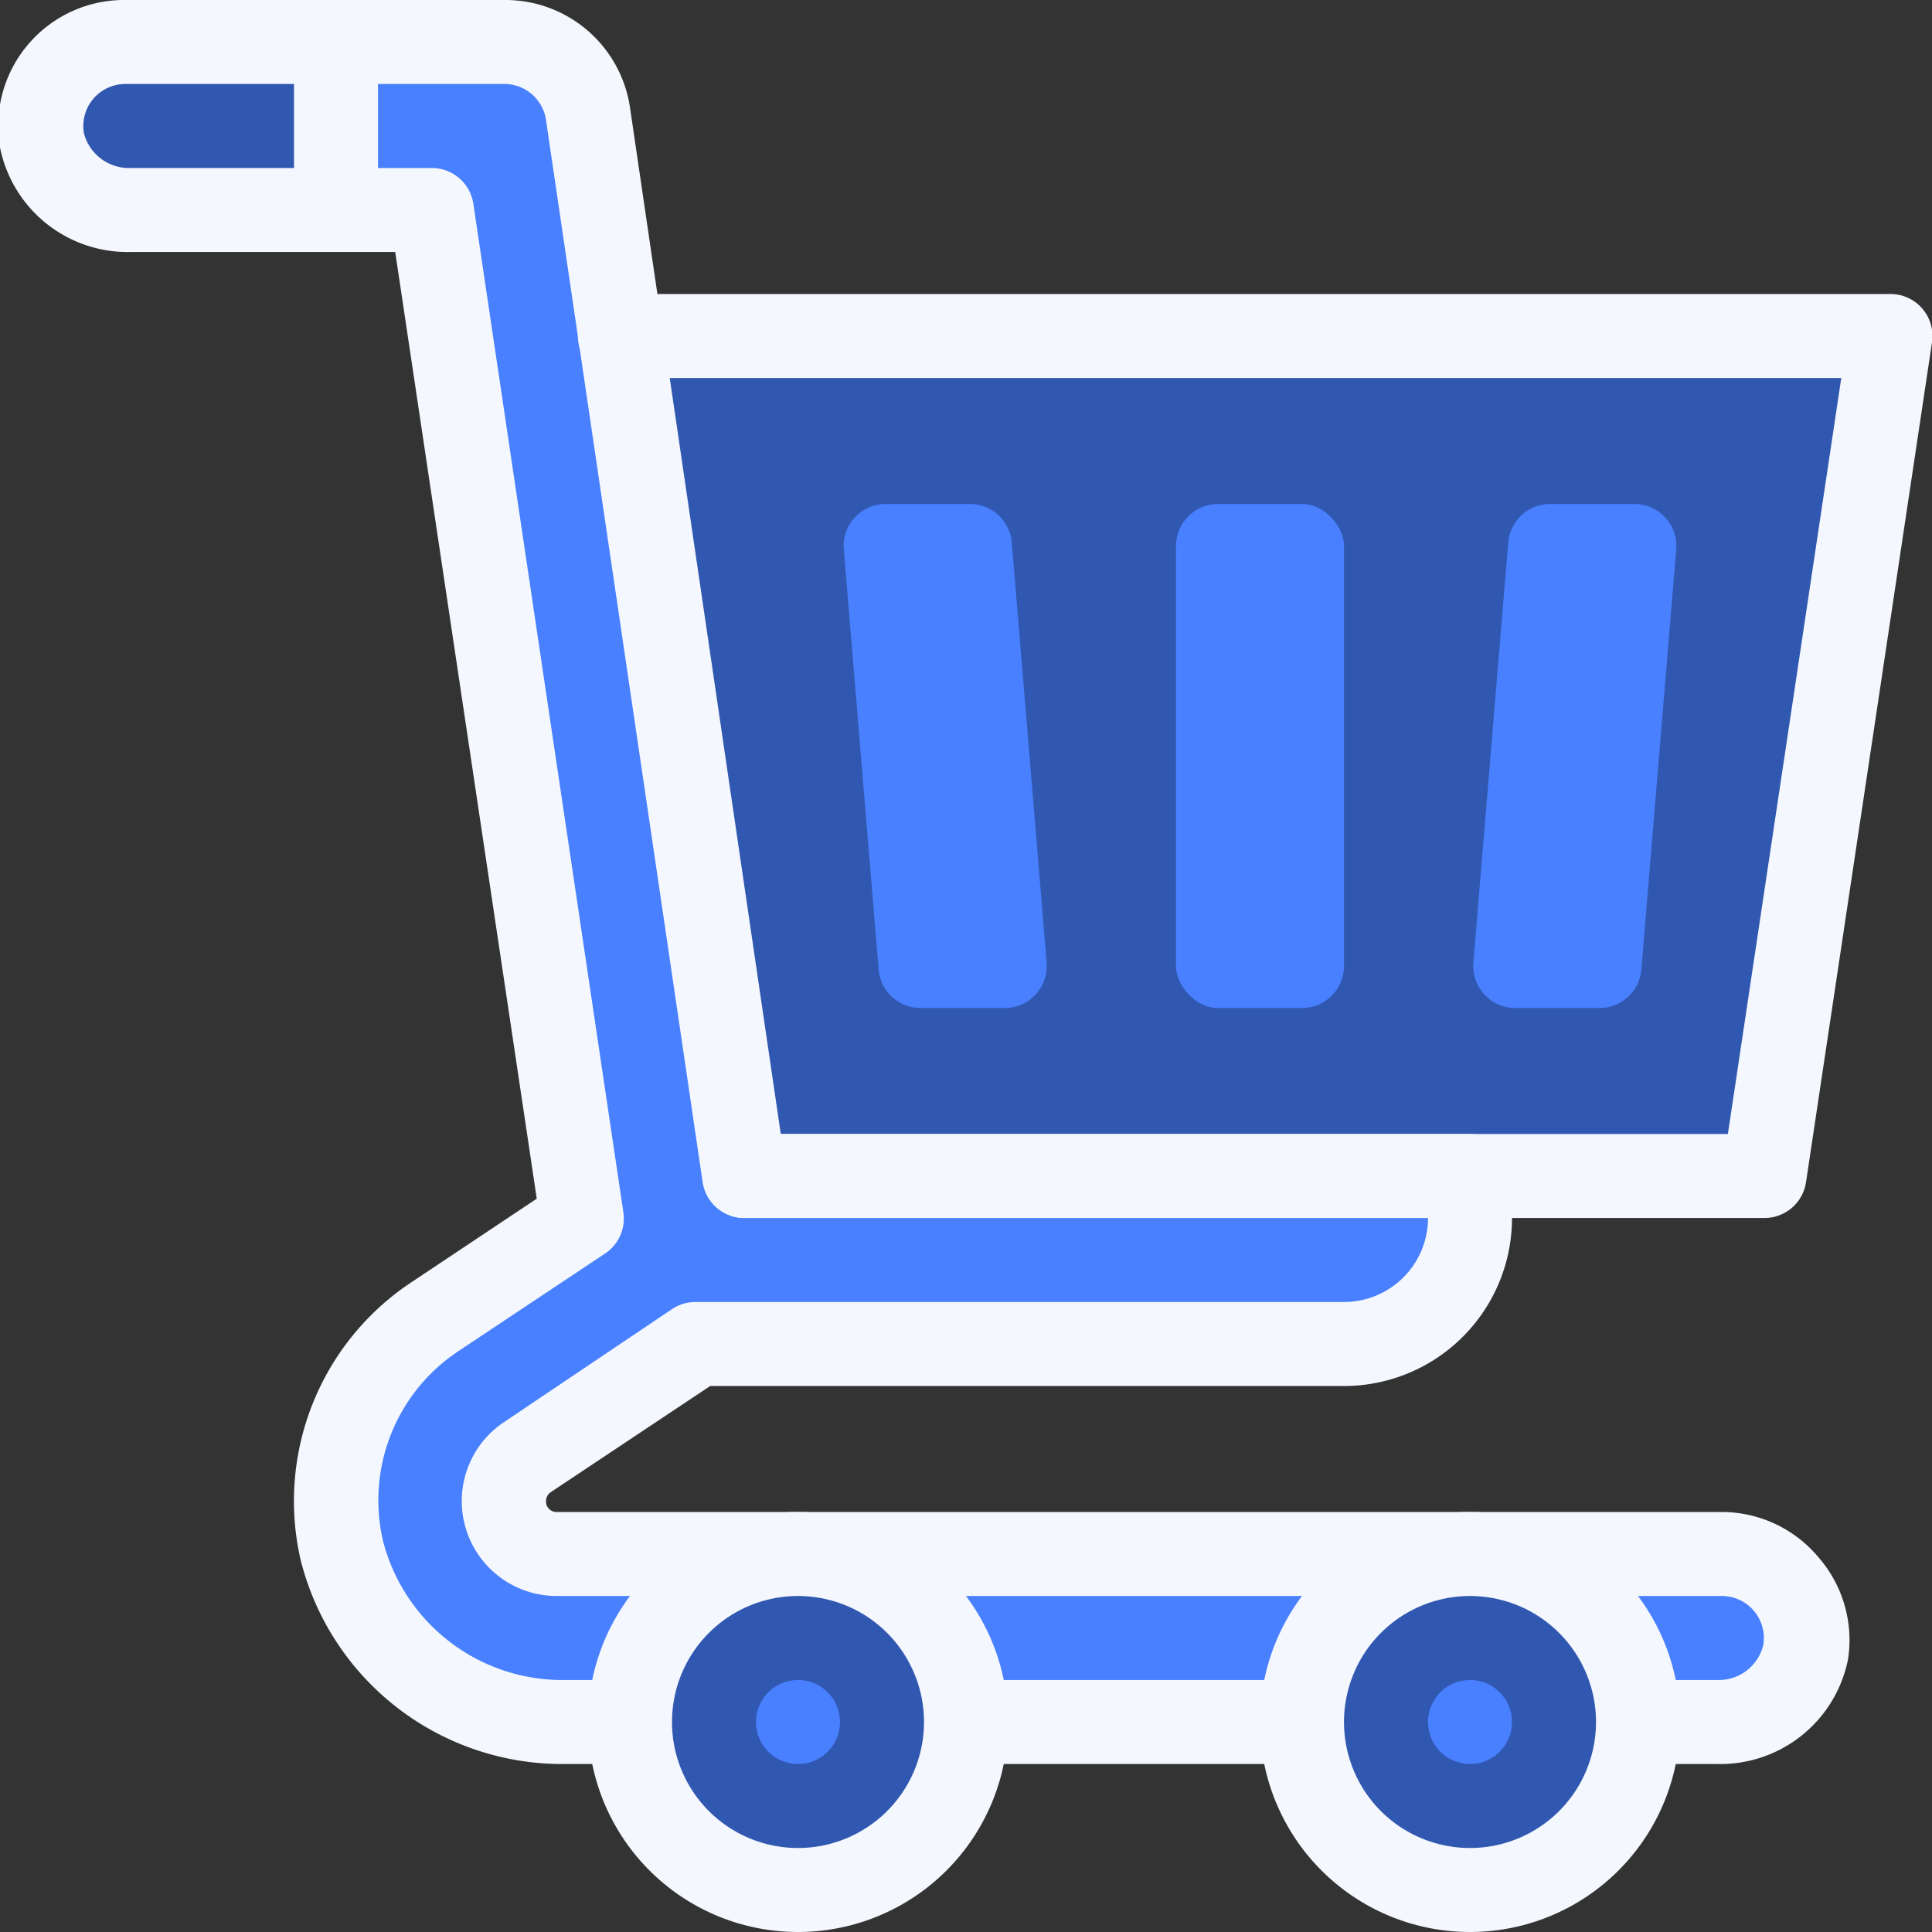 <svg xmlns="http://www.w3.org/2000/svg" width="46" height="46" viewBox="0 0 46 46">
  <rect x="0" y="0" width="46" height="46" fill="#333333" stroke="none"/>
  <defs>
    <style>
      .a {
        fill: #4880ff;
      }

      .b {
        fill: #3158b0;
      }

      .c {
        fill: #f4f7fd;
      }
    </style>
  </defs>
  <g>
    <path class="a" d="M43,39.34A2.08,2.08,0,0,1,40.88,41H13.47a5.41,5.41,0,0,1-5.34-4.07,5.27,5.27,0,0,1,2.21-5.56L13.84,29,10.27,5H3.12A2.07,2.07,0,0,1,1,3.34,2,2,0,0,1,3,1h9a2,2,0,0,1,2,1.71L17.73,28H35v1a3,3,0,0,1-3,3H16.61l-4,2.7a1.26,1.26,0,0,0,.7,2.3H41A2,2,0,0,1,43,39.34Z"/>
    <path class="b" d="M3,1H8A0,0,0,0,1,8,1V5A0,0,0,0,1,8,5H3A2,2,0,0,1,1,3V3A2,2,0,0,1,3,1Z"/>
    <polygon class="b" points="45 8 42 28 17.73 28 14.76 8 45 8"/>
    <path class="c" d="M40.88,42H13.47a6.42,6.42,0,0,1-6.31-4.85,6.25,6.25,0,0,1,2.62-6.61l3-2L9.41,6H3.12A3.1,3.1,0,0,1,0,3.51,3,3,0,0,1,3,0h9a3,3,0,0,1,3,2.56L18.59,27H35a1,1,0,0,1,1,1v1a4,4,0,0,1-4,4H16.91l-3.8,2.53a.26.26,0,0,0-.11.21.25.25,0,0,0,.26.26H41a3,3,0,0,1,2.29,1.07A3,3,0,0,1,44,39.51h0A3.1,3.1,0,0,1,40.88,42ZM3,2A1,1,0,0,0,2,3.18,1.11,1.11,0,0,0,3.12,4h7.15a1,1,0,0,1,1,.85l3.57,24a1,1,0,0,1-.44,1l-3.5,2.33a4.26,4.26,0,0,0-1.78,4.51A4.41,4.41,0,0,0,13.47,40H40.88a1.09,1.09,0,0,0,1.1-.82A1,1,0,0,0,41,38H13.26A2.26,2.26,0,0,1,12,33.86l4-2.69a1,1,0,0,1,.56-.17H32a2,2,0,0,0,2-2H17.73a1,1,0,0,1-1-.85L13,2.86A1,1,0,0,0,12,2ZM43,39.34h0Z"/>
    <circle class="b" cx="19" cy="41" r="4"/>
    <circle class="b" cx="35" cy="41" r="4"/>
    <path class="c" d="M19,46a5,5,0,1,1,5-5A5,5,0,0,1,19,46Zm0-8a3,3,0,1,0,3,3A3,3,0,0,0,19,38Z"/>
    <circle class="a" cx="19" cy="41" r="1"/>
    <path class="c" d="M35,46a5,5,0,1,1,5-5A5,5,0,0,1,35,46Zm0-8a3,3,0,1,0,3,3A3,3,0,0,0,35,38Z"/>
    <circle class="a" cx="35" cy="41" r="1"/>
    <path class="c" d="M42,29H17.73a1,1,0,0,1,0-2H41.14l2.7-18H14.76a1,1,0,1,1,0-2H45a1,1,0,0,1,1,1.15l-3,20A1,1,0,0,1,42,29Z"/>
    <path class="a" d="M21.92,24h2a1,1,0,0,0,1-1.08l-.83-10a1,1,0,0,0-1-.92h-2a1,1,0,0,0-1,1.08l.83,10A1,1,0,0,0,21.92,24Z"/>
    <path class="a" d="M38.08,24h-2a1,1,0,0,1-1-1.08l.83-10a1,1,0,0,1,1-.92h2a1,1,0,0,1,1,1.08l-.83,10A1,1,0,0,1,38.08,24Z"/>
    <rect class="a" x="28" y="12" width="4" height="12" rx="1"/>
    <path class="c" d="M8,6A1,1,0,0,1,7,5V1A1,1,0,0,1,9,1V5A1,1,0,0,1,8,6Z"/>
  </g>
</svg>
